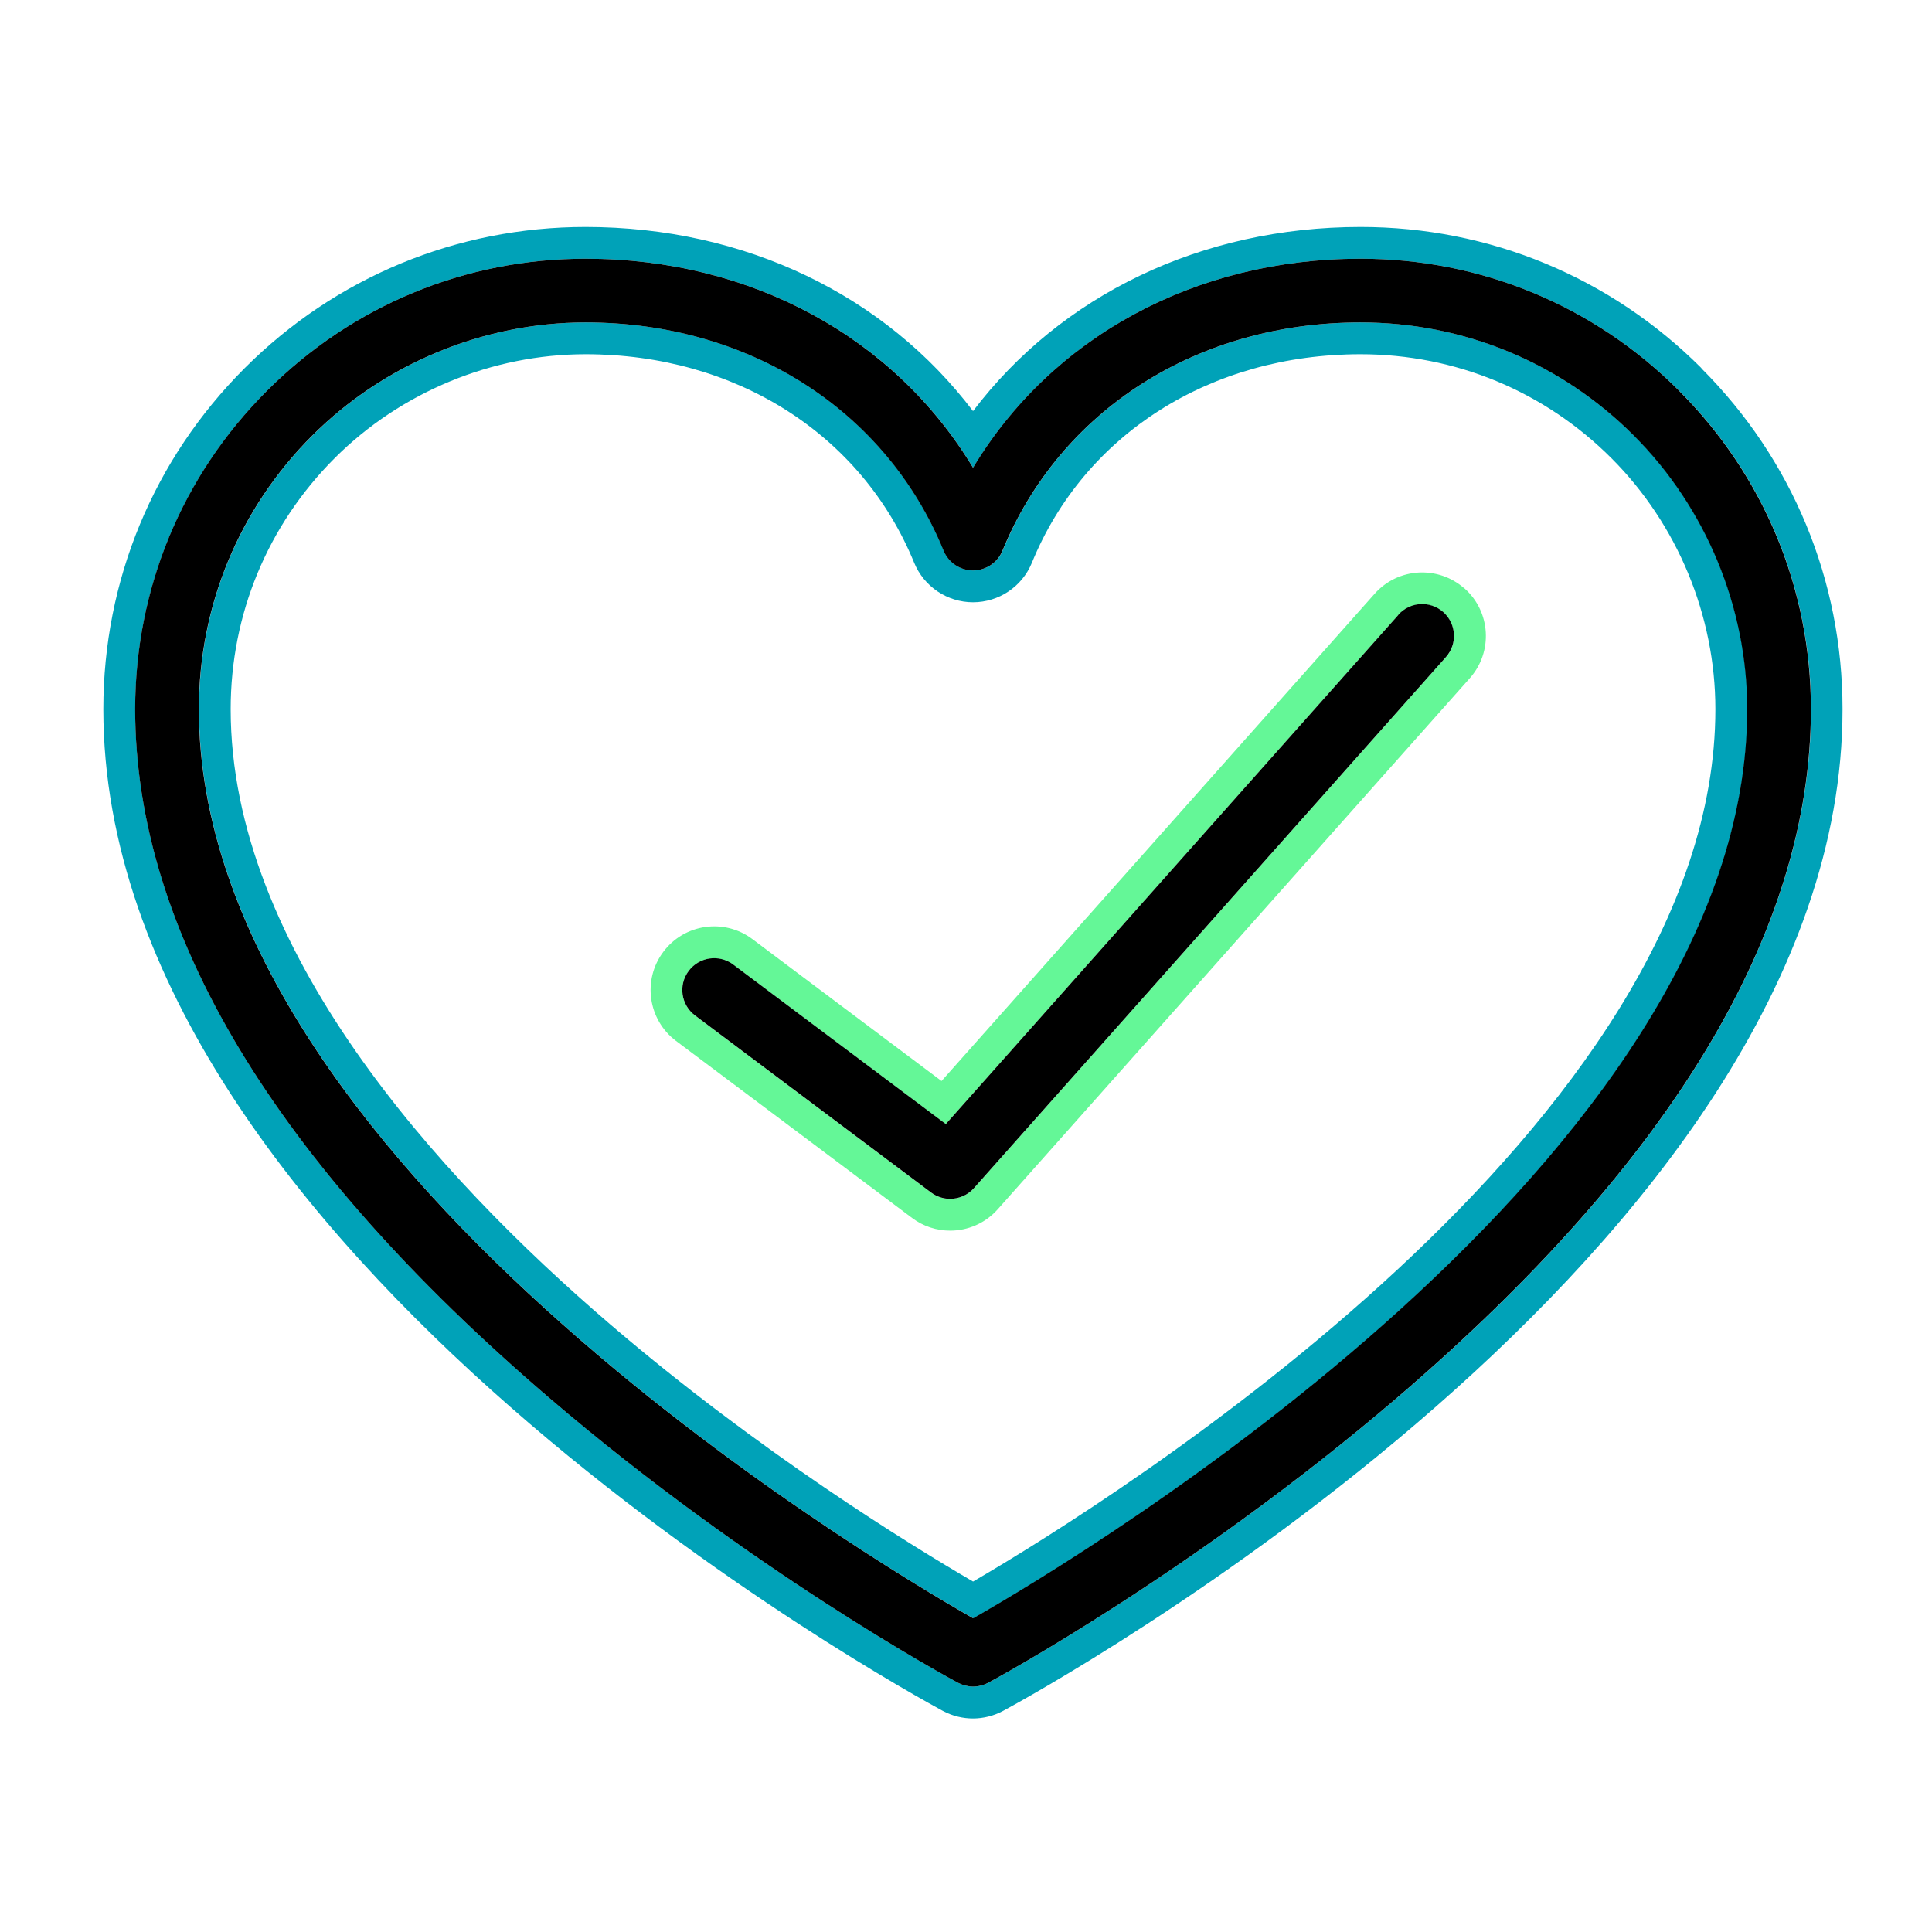 <svg width="126" height="126" viewBox="0 0 126 126" fill="none" xmlns="http://www.w3.org/2000/svg">
<g clip-path="url(#clip0_1056_26342)">
<path d="M110.97 24.016C105.031 18.076 97.136 14.803 88.734 14.803C78.318 14.803 69.184 19.265 63.458 26.812C57.737 19.265 48.603 14.803 38.187 14.803C29.79 14.803 21.89 18.076 15.951 24.016C10.012 29.956 6.739 37.851 6.739 46.255C6.739 81.686 59.251 110.367 61.482 111.576C61.497 111.581 61.518 111.597 61.534 111.602C62.135 111.918 62.799 112.074 63.458 112.074C64.117 112.074 64.812 111.908 65.424 111.576C67.659 110.373 120.166 81.686 120.166 46.25C120.166 37.851 116.893 29.951 110.954 24.016H110.97ZM91.099 91.174C77.94 102.436 64.998 109.454 64.454 109.745C64.148 109.911 63.811 109.994 63.468 109.994C63.126 109.994 62.809 109.916 62.504 109.755C62.498 109.755 62.478 109.745 62.472 109.74C61.928 109.449 48.986 102.43 35.827 91.168C17.907 75.829 8.819 60.718 8.819 46.25C8.819 38.406 11.874 31.03 17.424 25.479C22.969 19.928 30.345 16.873 38.193 16.873C49.012 16.873 58.349 22.003 63.463 30.506C68.582 22.003 77.914 16.873 88.739 16.873C96.581 16.873 103.957 19.928 109.507 25.479C115.057 31.024 118.112 38.401 118.112 46.25C118.112 60.718 109.025 75.834 91.104 91.174H91.099Z" fill="#00A2B8"/>
<path d="M106.572 28.415C101.81 23.653 95.477 21.028 88.739 21.028C78.096 21.028 69.143 26.734 65.388 35.916C65.066 36.694 64.309 37.203 63.469 37.203C62.628 37.203 61.866 36.694 61.55 35.916C57.789 26.734 48.842 21.028 38.198 21.028C31.559 21.028 25.06 23.721 20.366 28.415C15.604 33.177 12.979 39.511 12.979 46.25C12.979 75.533 56.378 101.492 63.479 105.543C70.611 101.476 113.968 75.523 113.968 46.25C113.968 39.61 111.276 33.11 106.582 28.415H106.572ZM63.464 103.146C59.371 100.76 49.5 94.696 39.765 86.344C28.488 76.674 15.044 61.864 15.044 46.25C15.044 40.066 17.451 34.256 21.823 29.883C26.133 25.572 32.098 23.103 38.188 23.103C47.975 23.103 56.186 28.311 59.62 36.7C60.258 38.256 61.778 39.278 63.458 39.278C65.139 39.278 66.659 38.261 67.297 36.7C70.73 28.311 78.946 23.103 88.729 23.103C94.912 23.103 100.721 25.51 105.093 29.883C109.404 34.194 111.873 40.16 111.873 46.25C111.873 73.246 72.758 97.715 63.458 103.146H63.464Z" fill="#00A2B8"/>
<path d="M109.502 25.479C103.957 19.928 96.581 16.873 88.734 16.873C77.909 16.873 68.577 22.003 63.458 30.506C58.338 22.003 49.007 16.873 38.187 16.873C30.345 16.873 22.969 19.928 17.419 25.479C11.869 31.024 8.814 38.401 8.814 46.25C8.814 60.718 17.901 75.829 35.822 91.168C48.981 102.43 61.922 109.449 62.467 109.74C62.472 109.74 62.493 109.755 62.498 109.755C62.799 109.911 63.131 109.994 63.463 109.994C63.795 109.994 64.137 109.911 64.448 109.745C64.993 109.454 77.934 102.436 91.094 91.174C109.014 75.834 118.102 60.723 118.102 46.25C118.102 38.406 115.047 31.03 109.497 25.479H109.502ZM63.468 105.543C56.367 101.491 12.969 75.533 12.969 46.25C12.969 39.511 15.593 33.177 20.355 28.415C25.049 23.721 31.548 21.028 38.187 21.028C48.831 21.028 57.778 26.734 61.539 35.916C61.86 36.694 62.618 37.203 63.458 37.203C64.298 37.203 65.061 36.694 65.377 35.916C69.138 26.734 78.085 21.028 88.728 21.028C95.466 21.028 101.799 23.653 106.561 28.415C111.255 33.11 113.947 39.61 113.947 46.25C113.947 75.523 70.59 101.476 63.458 105.543H63.468Z" fill="black"/>
<path d="M95.508 38.38C93.796 36.86 91.172 37.011 89.652 38.723L61.404 70.501L49.07 61.247C47.239 59.872 44.635 60.24 43.26 62.077C41.886 63.908 42.259 66.512 44.09 67.887L59.48 79.429C60.221 79.989 61.098 80.259 61.969 80.259C63.116 80.259 64.257 79.782 65.071 78.864L95.855 44.232C97.38 42.52 97.225 39.895 95.513 38.375L95.508 38.38ZM94.299 42.857L63.515 77.494C63.105 77.951 62.54 78.189 61.964 78.189C61.529 78.189 61.093 78.054 60.719 77.774L45.33 66.232C44.412 65.542 44.225 64.245 44.915 63.327C45.605 62.409 46.902 62.222 47.82 62.912L61.684 73.313L91.198 40.108C91.96 39.252 93.272 39.174 94.128 39.937C94.984 40.699 95.062 42.012 94.299 42.867V42.857Z" fill="#64F797"/>
<path d="M91.198 40.103L61.684 73.308L47.82 62.907C46.902 62.217 45.605 62.404 44.915 63.322C44.225 64.24 44.412 65.537 45.33 66.227L60.719 77.769C61.093 78.049 61.529 78.184 61.964 78.184C62.54 78.184 63.111 77.945 63.515 77.489L94.299 42.852C95.062 41.996 94.984 40.684 94.128 39.921C93.272 39.158 91.96 39.236 91.198 40.092V40.103Z" fill="black"/>
</g>
<defs>
<clipPath id="clip0_1056_26342">
<rect width="124.485" height="124.5" fill="white" transform="translate(0.956 0.927)"/>
</clipPath>
</defs>
</svg>
